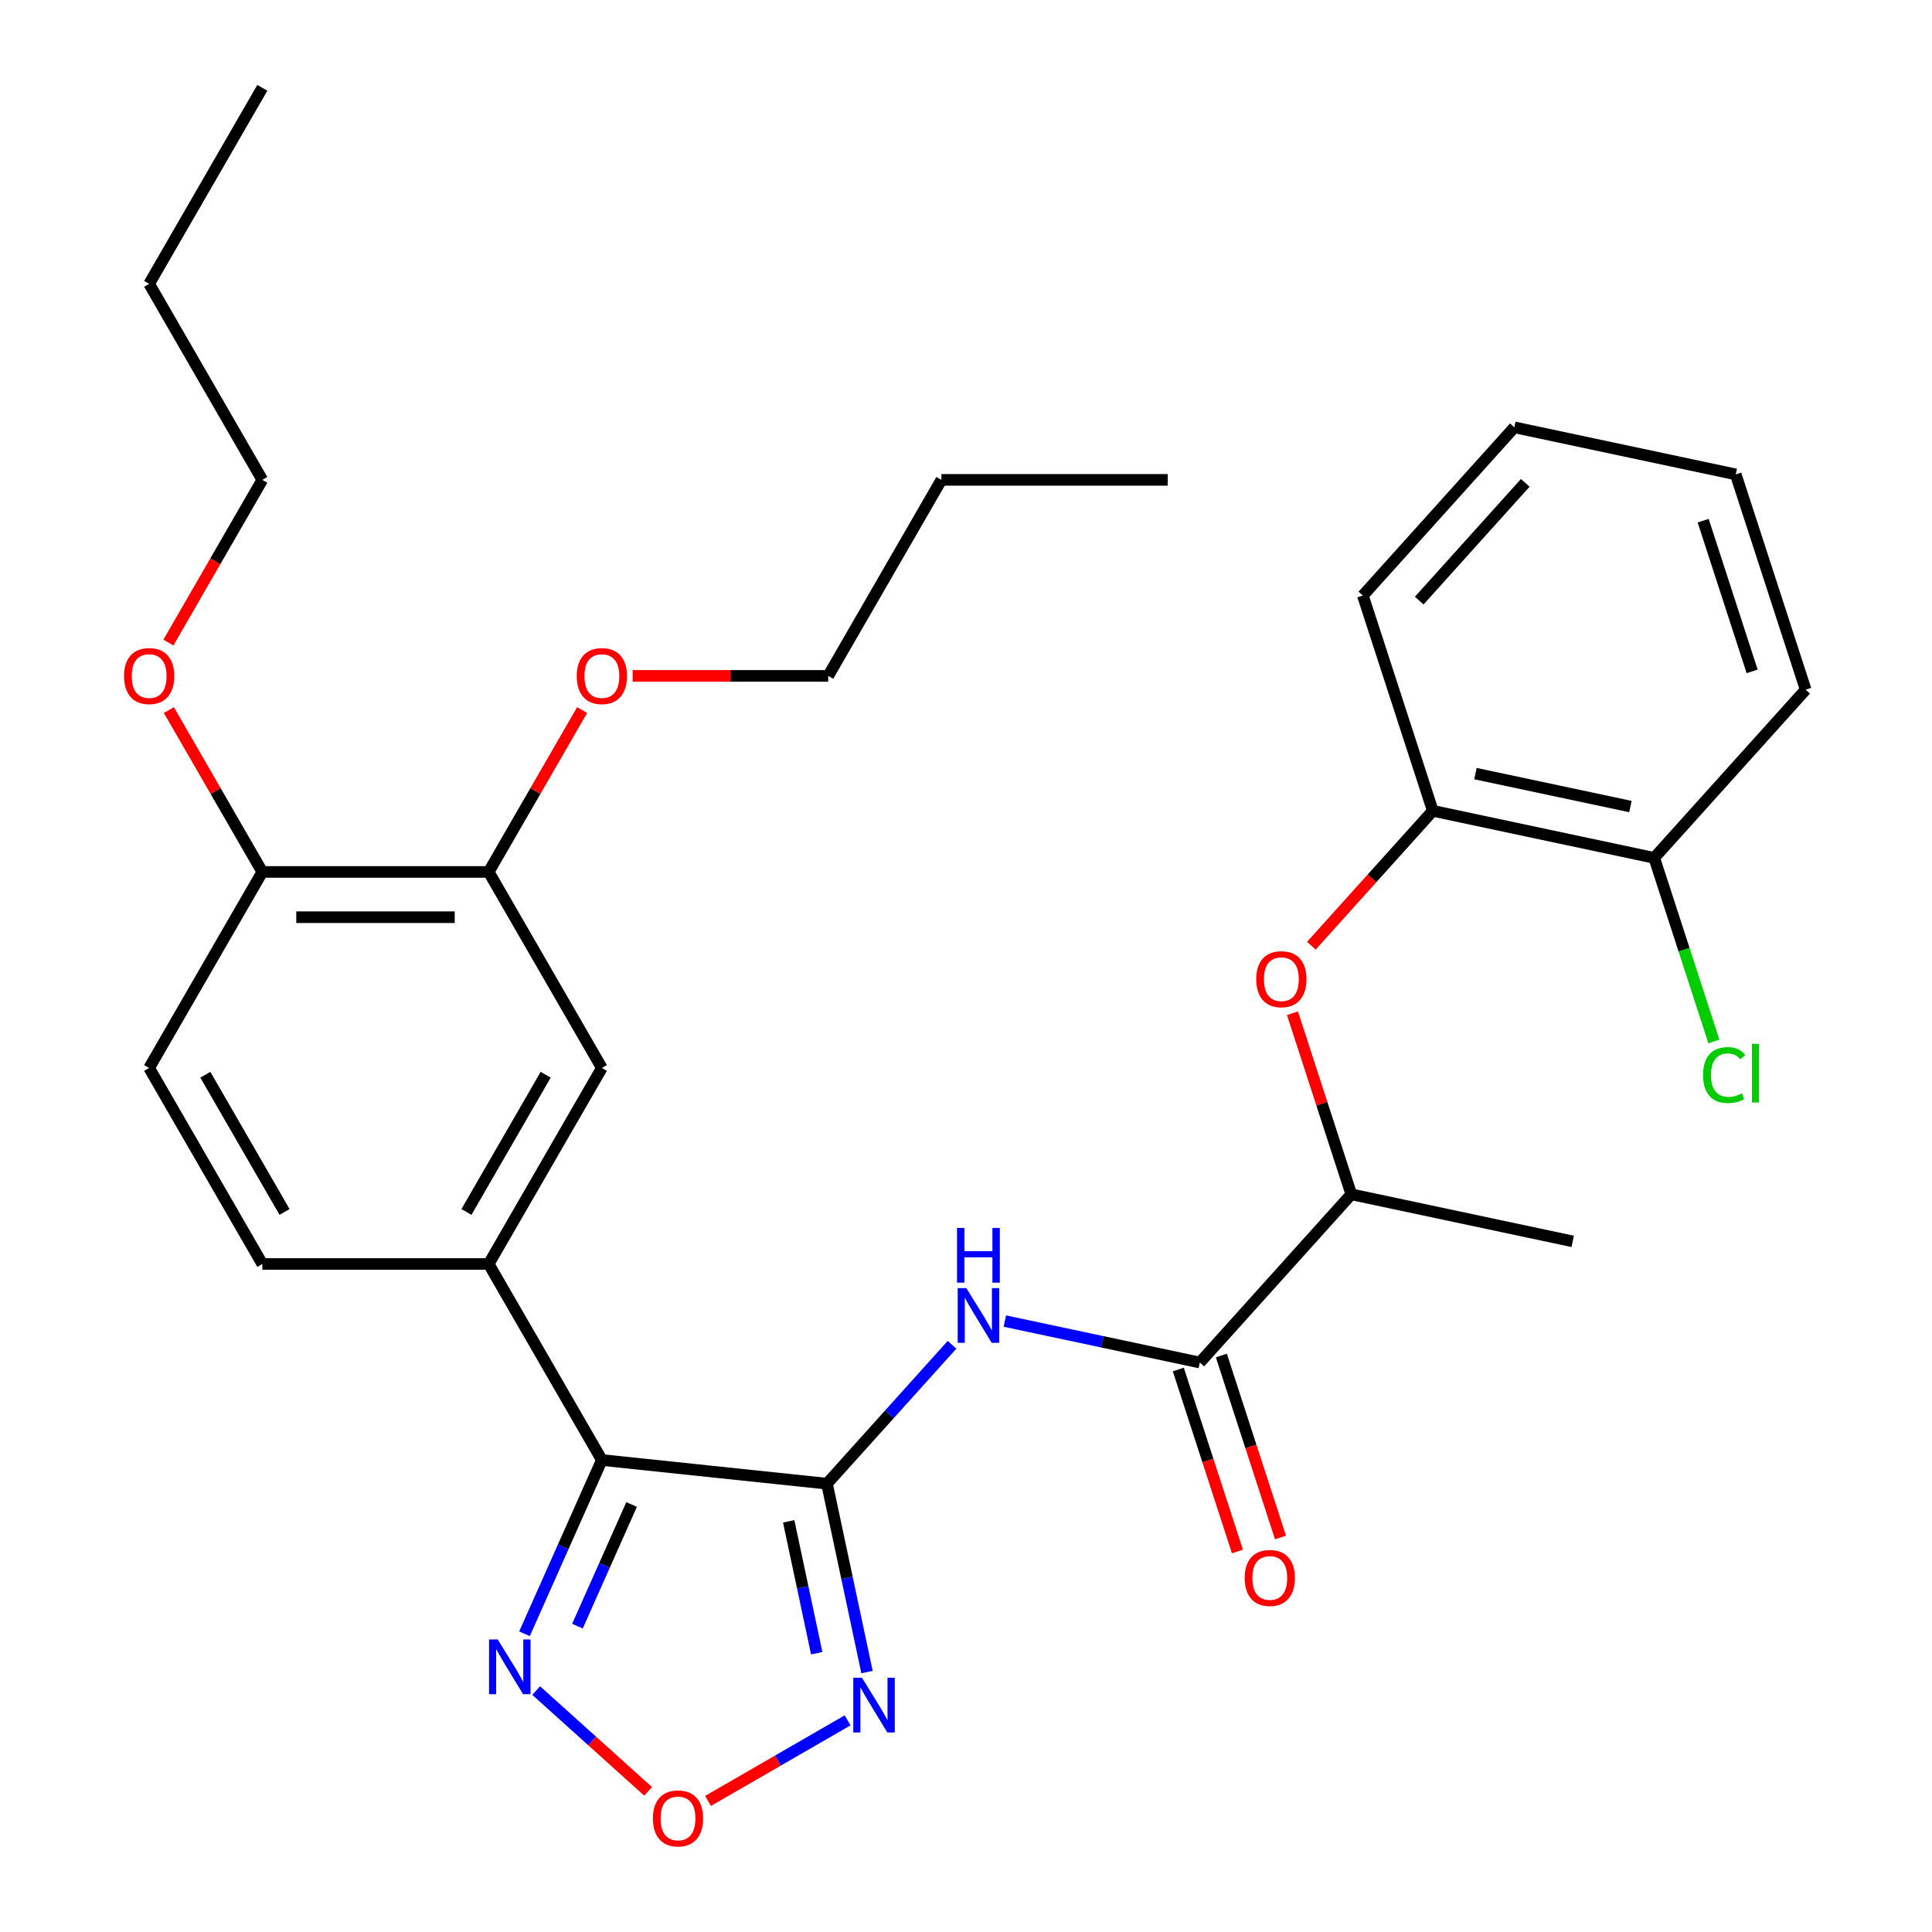 <?xml version='1.0' encoding='iso-8859-1'?>
<svg version='1.1' baseProfile='full'
              xmlns='http://www.w3.org/2000/svg'
                      xmlns:rdkit='http://www.rdkit.org/xml'
                      xmlns:xlink='http://www.w3.org/1999/xlink'
                  xml:space='preserve'
width='1000px' height='1000px' viewBox='0 0 1000 1000'>
<!-- END OF HEADER -->
<rect style='opacity:1.0;fill:#FFFFFF;stroke:none' width='1000' height='1000' x='0' y='0'> </rect>
<path class='bond-0' d='M 428.038,767.95 L 311.52,755.703' style='fill:none;fill-rule:evenodd;stroke:#000000;stroke-width:6px;stroke-linecap:butt;stroke-linejoin:miter;stroke-opacity:1' />
<path class='bond-1' d='M 428.038,767.95 L 438.402,816.705' style='fill:none;fill-rule:evenodd;stroke:#000000;stroke-width:6px;stroke-linecap:butt;stroke-linejoin:miter;stroke-opacity:1' />
<path class='bond-1' d='M 438.402,816.705 L 448.765,865.461' style='fill:none;fill-rule:evenodd;stroke:#0000FF;stroke-width:6px;stroke-linecap:butt;stroke-linejoin:miter;stroke-opacity:1' />
<path class='bond-1' d='M 408.227,787.448 L 415.482,821.577' style='fill:none;fill-rule:evenodd;stroke:#000000;stroke-width:6px;stroke-linecap:butt;stroke-linejoin:miter;stroke-opacity:1' />
<path class='bond-1' d='M 415.482,821.577 L 422.736,855.706' style='fill:none;fill-rule:evenodd;stroke:#0000FF;stroke-width:6px;stroke-linecap:butt;stroke-linejoin:miter;stroke-opacity:1' />
<path class='bond-2' d='M 428.038,767.95 L 460.402,732.006' style='fill:none;fill-rule:evenodd;stroke:#000000;stroke-width:6px;stroke-linecap:butt;stroke-linejoin:miter;stroke-opacity:1' />
<path class='bond-2' d='M 460.402,732.006 L 492.765,696.063' style='fill:none;fill-rule:evenodd;stroke:#0000FF;stroke-width:6px;stroke-linecap:butt;stroke-linejoin:miter;stroke-opacity:1' />
<path class='bond-3' d='M 311.52,755.703 L 291.497,800.674' style='fill:none;fill-rule:evenodd;stroke:#000000;stroke-width:6px;stroke-linecap:butt;stroke-linejoin:miter;stroke-opacity:1' />
<path class='bond-3' d='M 291.497,800.674 L 271.475,845.645' style='fill:none;fill-rule:evenodd;stroke:#0000FF;stroke-width:6px;stroke-linecap:butt;stroke-linejoin:miter;stroke-opacity:1' />
<path class='bond-3' d='M 326.919,778.725 L 312.903,810.205' style='fill:none;fill-rule:evenodd;stroke:#000000;stroke-width:6px;stroke-linecap:butt;stroke-linejoin:miter;stroke-opacity:1' />
<path class='bond-3' d='M 312.903,810.205 L 298.888,841.685' style='fill:none;fill-rule:evenodd;stroke:#0000FF;stroke-width:6px;stroke-linecap:butt;stroke-linejoin:miter;stroke-opacity:1' />
<path class='bond-6' d='M 311.52,755.703 L 252.939,654.239' style='fill:none;fill-rule:evenodd;stroke:#000000;stroke-width:6px;stroke-linecap:butt;stroke-linejoin:miter;stroke-opacity:1' />
<path class='bond-4' d='M 438.728,890.442 L 402.598,911.302' style='fill:none;fill-rule:evenodd;stroke:#0000FF;stroke-width:6px;stroke-linecap:butt;stroke-linejoin:miter;stroke-opacity:1' />
<path class='bond-4' d='M 402.598,911.302 L 366.468,932.161' style='fill:none;fill-rule:evenodd;stroke:#FF0000;stroke-width:6px;stroke-linecap:butt;stroke-linejoin:miter;stroke-opacity:1' />
<path class='bond-5' d='M 520.103,683.788 L 570.569,694.514' style='fill:none;fill-rule:evenodd;stroke:#0000FF;stroke-width:6px;stroke-linecap:butt;stroke-linejoin:miter;stroke-opacity:1' />
<path class='bond-5' d='M 570.569,694.514 L 621.034,705.241' style='fill:none;fill-rule:evenodd;stroke:#000000;stroke-width:6px;stroke-linecap:butt;stroke-linejoin:miter;stroke-opacity:1' />
<path class='bond-31' d='M 277.535,875.042 L 306.5,901.122' style='fill:none;fill-rule:evenodd;stroke:#0000FF;stroke-width:6px;stroke-linecap:butt;stroke-linejoin:miter;stroke-opacity:1' />
<path class='bond-31' d='M 306.5,901.122 L 335.464,927.202' style='fill:none;fill-rule:evenodd;stroke:#FF0000;stroke-width:6px;stroke-linecap:butt;stroke-linejoin:miter;stroke-opacity:1' />
<path class='bond-11' d='M 621.034,705.241 L 699.43,618.174' style='fill:none;fill-rule:evenodd;stroke:#000000;stroke-width:6px;stroke-linecap:butt;stroke-linejoin:miter;stroke-opacity:1' />
<path class='bond-13' d='M 609.892,708.862 L 625.192,755.95' style='fill:none;fill-rule:evenodd;stroke:#000000;stroke-width:6px;stroke-linecap:butt;stroke-linejoin:miter;stroke-opacity:1' />
<path class='bond-13' d='M 625.192,755.95 L 640.492,803.039' style='fill:none;fill-rule:evenodd;stroke:#FF0000;stroke-width:6px;stroke-linecap:butt;stroke-linejoin:miter;stroke-opacity:1' />
<path class='bond-13' d='M 632.177,701.621 L 647.477,748.709' style='fill:none;fill-rule:evenodd;stroke:#000000;stroke-width:6px;stroke-linecap:butt;stroke-linejoin:miter;stroke-opacity:1' />
<path class='bond-13' d='M 647.477,748.709 L 662.777,795.798' style='fill:none;fill-rule:evenodd;stroke:#FF0000;stroke-width:6px;stroke-linecap:butt;stroke-linejoin:miter;stroke-opacity:1' />
<path class='bond-8' d='M 252.939,654.239 L 311.52,552.775' style='fill:none;fill-rule:evenodd;stroke:#000000;stroke-width:6px;stroke-linecap:butt;stroke-linejoin:miter;stroke-opacity:1' />
<path class='bond-8' d='M 241.433,627.303 L 282.44,556.278' style='fill:none;fill-rule:evenodd;stroke:#000000;stroke-width:6px;stroke-linecap:butt;stroke-linejoin:miter;stroke-opacity:1' />
<path class='bond-14' d='M 252.939,654.239 L 135.779,654.239' style='fill:none;fill-rule:evenodd;stroke:#000000;stroke-width:6px;stroke-linecap:butt;stroke-linejoin:miter;stroke-opacity:1' />
<path class='bond-7' d='M 668.973,524.437 L 684.202,571.305' style='fill:none;fill-rule:evenodd;stroke:#FF0000;stroke-width:6px;stroke-linecap:butt;stroke-linejoin:miter;stroke-opacity:1' />
<path class='bond-7' d='M 684.202,571.305 L 699.43,618.174' style='fill:none;fill-rule:evenodd;stroke:#000000;stroke-width:6px;stroke-linecap:butt;stroke-linejoin:miter;stroke-opacity:1' />
<path class='bond-10' d='M 678.757,489.499 L 710.189,454.589' style='fill:none;fill-rule:evenodd;stroke:#FF0000;stroke-width:6px;stroke-linecap:butt;stroke-linejoin:miter;stroke-opacity:1' />
<path class='bond-10' d='M 710.189,454.589 L 741.621,419.68' style='fill:none;fill-rule:evenodd;stroke:#000000;stroke-width:6px;stroke-linecap:butt;stroke-linejoin:miter;stroke-opacity:1' />
<path class='bond-9' d='M 311.52,552.775 L 252.939,451.311' style='fill:none;fill-rule:evenodd;stroke:#000000;stroke-width:6px;stroke-linecap:butt;stroke-linejoin:miter;stroke-opacity:1' />
<path class='bond-18' d='M 252.939,451.311 L 277.123,409.423' style='fill:none;fill-rule:evenodd;stroke:#000000;stroke-width:6px;stroke-linecap:butt;stroke-linejoin:miter;stroke-opacity:1' />
<path class='bond-18' d='M 277.123,409.423 L 301.307,367.536' style='fill:none;fill-rule:evenodd;stroke:#FF0000;stroke-width:6px;stroke-linecap:butt;stroke-linejoin:miter;stroke-opacity:1' />
<path class='bond-32' d='M 252.939,451.311 L 135.779,451.311' style='fill:none;fill-rule:evenodd;stroke:#000000;stroke-width:6px;stroke-linecap:butt;stroke-linejoin:miter;stroke-opacity:1' />
<path class='bond-32' d='M 235.365,474.743 L 153.353,474.743' style='fill:none;fill-rule:evenodd;stroke:#000000;stroke-width:6px;stroke-linecap:butt;stroke-linejoin:miter;stroke-opacity:1' />
<path class='bond-15' d='M 741.621,419.68 L 856.222,444.039' style='fill:none;fill-rule:evenodd;stroke:#000000;stroke-width:6px;stroke-linecap:butt;stroke-linejoin:miter;stroke-opacity:1' />
<path class='bond-15' d='M 763.683,400.414 L 843.903,417.465' style='fill:none;fill-rule:evenodd;stroke:#000000;stroke-width:6px;stroke-linecap:butt;stroke-linejoin:miter;stroke-opacity:1' />
<path class='bond-20' d='M 741.621,419.68 L 705.417,308.254' style='fill:none;fill-rule:evenodd;stroke:#000000;stroke-width:6px;stroke-linecap:butt;stroke-linejoin:miter;stroke-opacity:1' />
<path class='bond-21' d='M 699.43,618.174 L 814.03,642.533' style='fill:none;fill-rule:evenodd;stroke:#000000;stroke-width:6px;stroke-linecap:butt;stroke-linejoin:miter;stroke-opacity:1' />
<path class='bond-12' d='M 135.779,451.311 L 77.198,552.775' style='fill:none;fill-rule:evenodd;stroke:#000000;stroke-width:6px;stroke-linecap:butt;stroke-linejoin:miter;stroke-opacity:1' />
<path class='bond-19' d='M 135.779,451.311 L 111.595,409.423' style='fill:none;fill-rule:evenodd;stroke:#000000;stroke-width:6px;stroke-linecap:butt;stroke-linejoin:miter;stroke-opacity:1' />
<path class='bond-19' d='M 111.595,409.423 L 87.411,367.536' style='fill:none;fill-rule:evenodd;stroke:#FF0000;stroke-width:6px;stroke-linecap:butt;stroke-linejoin:miter;stroke-opacity:1' />
<path class='bond-16' d='M 135.779,654.239 L 77.198,552.775' style='fill:none;fill-rule:evenodd;stroke:#000000;stroke-width:6px;stroke-linecap:butt;stroke-linejoin:miter;stroke-opacity:1' />
<path class='bond-16' d='M 147.284,627.303 L 106.278,556.278' style='fill:none;fill-rule:evenodd;stroke:#000000;stroke-width:6px;stroke-linecap:butt;stroke-linejoin:miter;stroke-opacity:1' />
<path class='bond-17' d='M 856.222,444.039 L 871.661,491.558' style='fill:none;fill-rule:evenodd;stroke:#000000;stroke-width:6px;stroke-linecap:butt;stroke-linejoin:miter;stroke-opacity:1' />
<path class='bond-17' d='M 871.661,491.558 L 887.101,539.077' style='fill:none;fill-rule:evenodd;stroke:#00CC00;stroke-width:6px;stroke-linecap:butt;stroke-linejoin:miter;stroke-opacity:1' />
<path class='bond-22' d='M 856.222,444.039 L 934.617,356.972' style='fill:none;fill-rule:evenodd;stroke:#000000;stroke-width:6px;stroke-linecap:butt;stroke-linejoin:miter;stroke-opacity:1' />
<path class='bond-23' d='M 327.449,349.847 L 378.064,349.847' style='fill:none;fill-rule:evenodd;stroke:#FF0000;stroke-width:6px;stroke-linecap:butt;stroke-linejoin:miter;stroke-opacity:1' />
<path class='bond-23' d='M 378.064,349.847 L 428.68,349.847' style='fill:none;fill-rule:evenodd;stroke:#000000;stroke-width:6px;stroke-linecap:butt;stroke-linejoin:miter;stroke-opacity:1' />
<path class='bond-24' d='M 87.157,332.598 L 111.468,290.49' style='fill:none;fill-rule:evenodd;stroke:#FF0000;stroke-width:6px;stroke-linecap:butt;stroke-linejoin:miter;stroke-opacity:1' />
<path class='bond-24' d='M 111.468,290.49 L 135.779,248.383' style='fill:none;fill-rule:evenodd;stroke:#000000;stroke-width:6px;stroke-linecap:butt;stroke-linejoin:miter;stroke-opacity:1' />
<path class='bond-27' d='M 705.417,308.254 L 783.812,221.187' style='fill:none;fill-rule:evenodd;stroke:#000000;stroke-width:6px;stroke-linecap:butt;stroke-linejoin:miter;stroke-opacity:1' />
<path class='bond-27' d='M 734.589,310.873 L 789.466,249.926' style='fill:none;fill-rule:evenodd;stroke:#000000;stroke-width:6px;stroke-linecap:butt;stroke-linejoin:miter;stroke-opacity:1' />
<path class='bond-33' d='M 934.617,356.972 L 898.413,245.546' style='fill:none;fill-rule:evenodd;stroke:#000000;stroke-width:6px;stroke-linecap:butt;stroke-linejoin:miter;stroke-opacity:1' />
<path class='bond-33' d='M 906.901,347.499 L 881.558,269.501' style='fill:none;fill-rule:evenodd;stroke:#000000;stroke-width:6px;stroke-linecap:butt;stroke-linejoin:miter;stroke-opacity:1' />
<path class='bond-25' d='M 428.68,349.847 L 487.26,248.383' style='fill:none;fill-rule:evenodd;stroke:#000000;stroke-width:6px;stroke-linecap:butt;stroke-linejoin:miter;stroke-opacity:1' />
<path class='bond-26' d='M 135.779,248.383 L 77.198,146.919' style='fill:none;fill-rule:evenodd;stroke:#000000;stroke-width:6px;stroke-linecap:butt;stroke-linejoin:miter;stroke-opacity:1' />
<path class='bond-28' d='M 487.26,248.383 L 604.421,248.383' style='fill:none;fill-rule:evenodd;stroke:#000000;stroke-width:6px;stroke-linecap:butt;stroke-linejoin:miter;stroke-opacity:1' />
<path class='bond-29' d='M 77.198,146.919 L 135.779,45.455' style='fill:none;fill-rule:evenodd;stroke:#000000;stroke-width:6px;stroke-linecap:butt;stroke-linejoin:miter;stroke-opacity:1' />
<path class='bond-30' d='M 783.812,221.187 L 898.413,245.546' style='fill:none;fill-rule:evenodd;stroke:#000000;stroke-width:6px;stroke-linecap:butt;stroke-linejoin:miter;stroke-opacity:1' />
<path  class='atom-2' d='M 446.137 868.39
L 455.417 883.39
Q 456.337 884.87, 457.817 887.55
Q 459.297 890.23, 459.377 890.39
L 459.377 868.39
L 463.137 868.39
L 463.137 896.71
L 459.257 896.71
L 449.297 880.31
Q 448.137 878.39, 446.897 876.19
Q 445.697 873.99, 445.337 873.31
L 445.337 896.71
L 441.657 896.71
L 441.657 868.39
L 446.137 868.39
' fill='#0000FF'/>
<path  class='atom-3' d='M 500.174 666.722
L 509.454 681.722
Q 510.374 683.202, 511.854 685.882
Q 513.334 688.562, 513.414 688.722
L 513.414 666.722
L 517.174 666.722
L 517.174 695.042
L 513.294 695.042
L 503.334 678.642
Q 502.174 676.722, 500.934 674.522
Q 499.734 672.322, 499.374 671.642
L 499.374 695.042
L 495.694 695.042
L 495.694 666.722
L 500.174 666.722
' fill='#0000FF'/>
<path  class='atom-3' d='M 495.354 635.57
L 499.194 635.57
L 499.194 647.61
L 513.674 647.61
L 513.674 635.57
L 517.514 635.57
L 517.514 663.89
L 513.674 663.89
L 513.674 650.81
L 499.194 650.81
L 499.194 663.89
L 495.354 663.89
L 495.354 635.57
' fill='#0000FF'/>
<path  class='atom-4' d='M 257.606 848.574
L 266.886 863.574
Q 267.806 865.054, 269.286 867.734
Q 270.766 870.414, 270.846 870.574
L 270.846 848.574
L 274.606 848.574
L 274.606 876.894
L 270.726 876.894
L 260.766 860.494
Q 259.606 858.574, 258.366 856.374
Q 257.166 854.174, 256.806 853.494
L 256.806 876.894
L 253.126 876.894
L 253.126 848.574
L 257.606 848.574
' fill='#0000FF'/>
<path  class='atom-5' d='M 337.933 941.21
Q 337.933 934.41, 341.293 930.61
Q 344.653 926.81, 350.933 926.81
Q 357.213 926.81, 360.573 930.61
Q 363.933 934.41, 363.933 941.21
Q 363.933 948.09, 360.533 952.01
Q 357.133 955.89, 350.933 955.89
Q 344.693 955.89, 341.293 952.01
Q 337.933 948.13, 337.933 941.21
M 350.933 952.69
Q 355.253 952.69, 357.573 949.81
Q 359.933 946.89, 359.933 941.21
Q 359.933 935.65, 357.573 932.85
Q 355.253 930.01, 350.933 930.01
Q 346.613 930.01, 344.253 932.81
Q 341.933 935.61, 341.933 941.21
Q 341.933 946.93, 344.253 949.81
Q 346.613 952.69, 350.933 952.69
' fill='#FF0000'/>
<path  class='atom-8' d='M 650.225 506.828
Q 650.225 500.028, 653.585 496.228
Q 656.945 492.428, 663.225 492.428
Q 669.505 492.428, 672.865 496.228
Q 676.225 500.028, 676.225 506.828
Q 676.225 513.708, 672.825 517.628
Q 669.425 521.508, 663.225 521.508
Q 656.985 521.508, 653.585 517.628
Q 650.225 513.748, 650.225 506.828
M 663.225 518.308
Q 667.545 518.308, 669.865 515.428
Q 672.225 512.508, 672.225 506.828
Q 672.225 501.268, 669.865 498.468
Q 667.545 495.628, 663.225 495.628
Q 658.905 495.628, 656.545 498.428
Q 654.225 501.228, 654.225 506.828
Q 654.225 512.548, 656.545 515.428
Q 658.905 518.308, 663.225 518.308
' fill='#FF0000'/>
<path  class='atom-14' d='M 644.239 816.748
Q 644.239 809.948, 647.599 806.148
Q 650.959 802.348, 657.239 802.348
Q 663.519 802.348, 666.879 806.148
Q 670.239 809.948, 670.239 816.748
Q 670.239 823.628, 666.839 827.548
Q 663.439 831.428, 657.239 831.428
Q 650.999 831.428, 647.599 827.548
Q 644.239 823.668, 644.239 816.748
M 657.239 828.228
Q 661.559 828.228, 663.879 825.348
Q 666.239 822.428, 666.239 816.748
Q 666.239 811.188, 663.879 808.388
Q 661.559 805.548, 657.239 805.548
Q 652.919 805.548, 650.559 808.348
Q 648.239 811.148, 648.239 816.748
Q 648.239 822.468, 650.559 825.348
Q 652.919 828.228, 657.239 828.228
' fill='#FF0000'/>
<path  class='atom-18' d='M 881.506 556.446
Q 881.506 549.406, 884.786 545.726
Q 888.106 542.006, 894.386 542.006
Q 900.226 542.006, 903.346 546.126
L 900.706 548.286
Q 898.426 545.286, 894.386 545.286
Q 890.106 545.286, 887.826 548.166
Q 885.586 551.006, 885.586 556.446
Q 885.586 562.046, 887.906 564.926
Q 890.266 567.806, 894.826 567.806
Q 897.946 567.806, 901.586 565.926
L 902.706 568.926
Q 901.226 569.886, 898.986 570.446
Q 896.746 571.006, 894.266 571.006
Q 888.106 571.006, 884.786 567.246
Q 881.506 563.486, 881.506 556.446
' fill='#00CC00'/>
<path  class='atom-18' d='M 906.786 540.286
L 910.466 540.286
L 910.466 570.646
L 906.786 570.646
L 906.786 540.286
' fill='#00CC00'/>
<path  class='atom-19' d='M 298.52 349.927
Q 298.52 343.127, 301.88 339.327
Q 305.24 335.527, 311.52 335.527
Q 317.8 335.527, 321.16 339.327
Q 324.52 343.127, 324.52 349.927
Q 324.52 356.807, 321.12 360.727
Q 317.72 364.607, 311.52 364.607
Q 305.28 364.607, 301.88 360.727
Q 298.52 356.847, 298.52 349.927
M 311.52 361.407
Q 315.84 361.407, 318.16 358.527
Q 320.52 355.607, 320.52 349.927
Q 320.52 344.367, 318.16 341.567
Q 315.84 338.727, 311.52 338.727
Q 307.2 338.727, 304.84 341.527
Q 302.52 344.327, 302.52 349.927
Q 302.52 355.647, 304.84 358.527
Q 307.2 361.407, 311.52 361.407
' fill='#FF0000'/>
<path  class='atom-20' d='M 64.198 349.927
Q 64.198 343.127, 67.558 339.327
Q 70.918 335.527, 77.198 335.527
Q 83.478 335.527, 86.838 339.327
Q 90.198 343.127, 90.198 349.927
Q 90.198 356.807, 86.798 360.727
Q 83.398 364.607, 77.198 364.607
Q 70.958 364.607, 67.558 360.727
Q 64.198 356.847, 64.198 349.927
M 77.198 361.407
Q 81.518 361.407, 83.838 358.527
Q 86.198 355.607, 86.198 349.927
Q 86.198 344.367, 83.838 341.567
Q 81.518 338.727, 77.198 338.727
Q 72.878 338.727, 70.518 341.527
Q 68.198 344.327, 68.198 349.927
Q 68.198 355.647, 70.518 358.527
Q 72.878 361.407, 77.198 361.407
' fill='#FF0000'/>
</svg>
